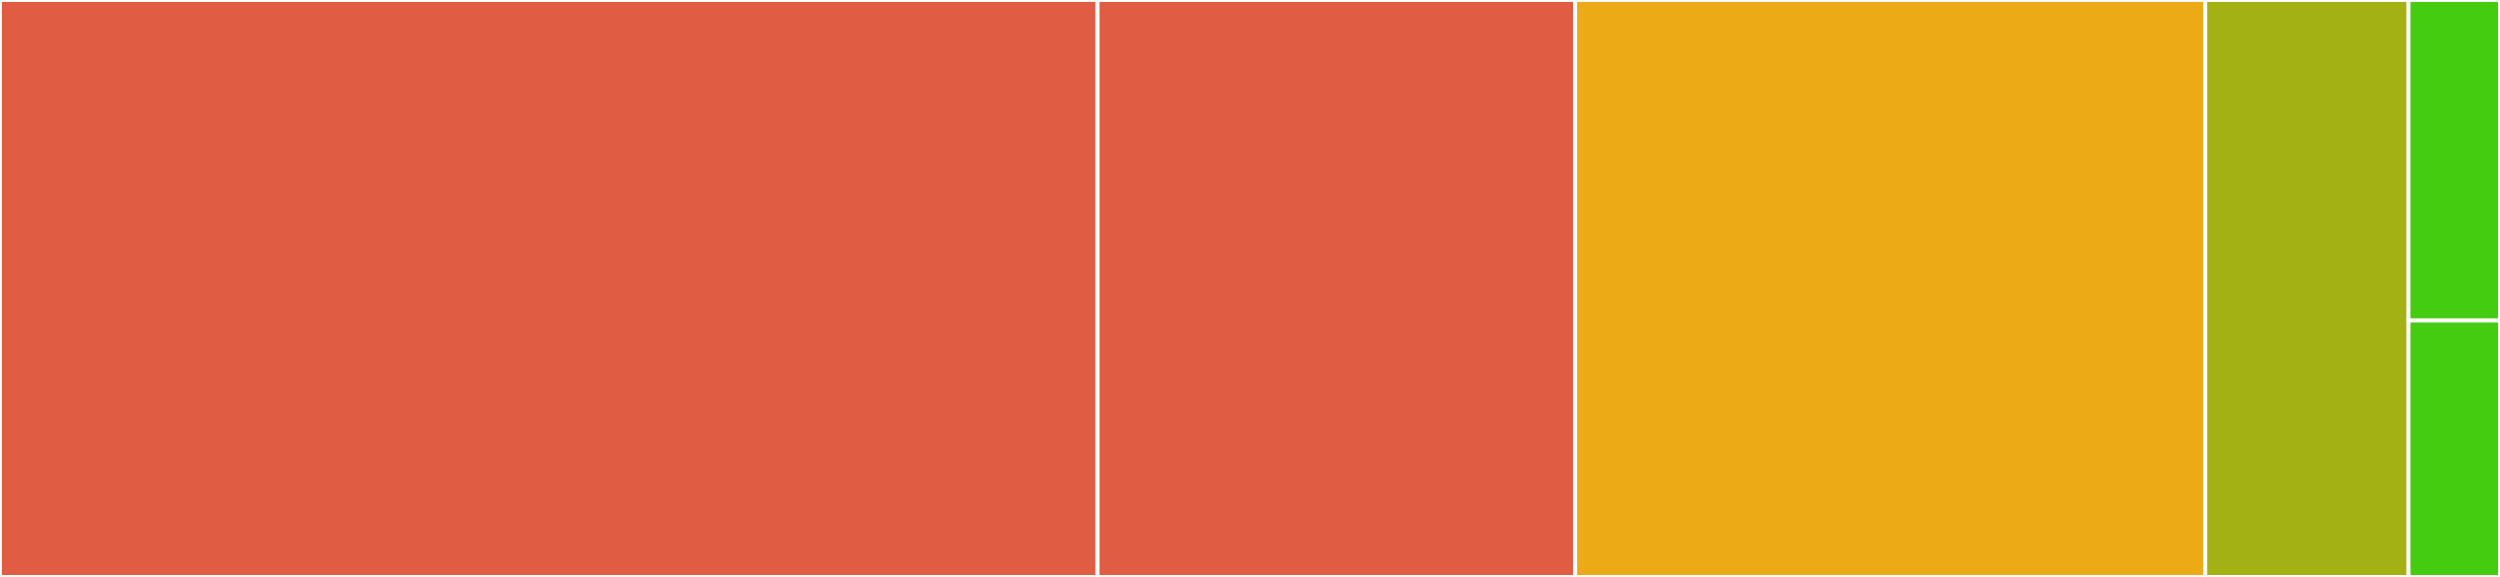 <svg baseProfile="full" width="650" height="150" viewBox="0 0 650 150" version="1.1"
xmlns="http://www.w3.org/2000/svg" xmlns:ev="http://www.w3.org/2001/xml-events"
xmlns:xlink="http://www.w3.org/1999/xlink">

<rect x="0" y="0" width="650" height="150" fill="#333333" stroke="none"/>

<style>rect.s{mask:url(#mask);}</style>
<defs>
  <pattern id="white" width="4" height="4" patternUnits="userSpaceOnUse" patternTransform="rotate(45)">
    <rect width="2" height="2" transform="translate(0,0)" fill="white"></rect>
  </pattern>
  <mask id="mask">
    <rect x="0" y="0" width="100%" height="100%" fill="url(#white)"></rect>
  </mask>
</defs>

<rect x="0" y="0" width="285.366" height="150.0" fill="#e05d44" stroke="white" stroke-width="1" class=" tooltipped" data-content="controllers/mysqluser_controller.go"><title>controllers/mysqluser_controller.go</title></rect>
<rect x="285.366" y="0" width="124.187" height="150.0" fill="#e05d44" stroke="white" stroke-width="1" class=" tooltipped" data-content="controllers/mysql_controller.go"><title>controllers/mysql_controller.go</title></rect>
<rect x="409.553" y="0" width="163.821" height="150.0" fill="#ecaa17" stroke="white" stroke-width="1" class=" tooltipped" data-content="e2e/kind.go"><title>e2e/kind.go</title></rect>
<rect x="573.374" y="0" width="52.846" height="150" fill="#a3b114" stroke="white" stroke-width="1" class=" tooltipped" data-content="e2e/skaffold.go"><title>e2e/skaffold.go</title></rect>
<rect x="626.22" y="0" width="23.78" height="83.333" fill="#4c1" stroke="white" stroke-width="1" class=" tooltipped" data-content="internal/metrics/metrics.go"><title>internal/metrics/metrics.go</title></rect>
<rect x="626.22" y="83.333" width="23.78" height="66.667" fill="#4c1" stroke="white" stroke-width="1" class=" tooltipped" data-content="internal/utils/utils.go"><title>internal/utils/utils.go</title></rect>
</svg>